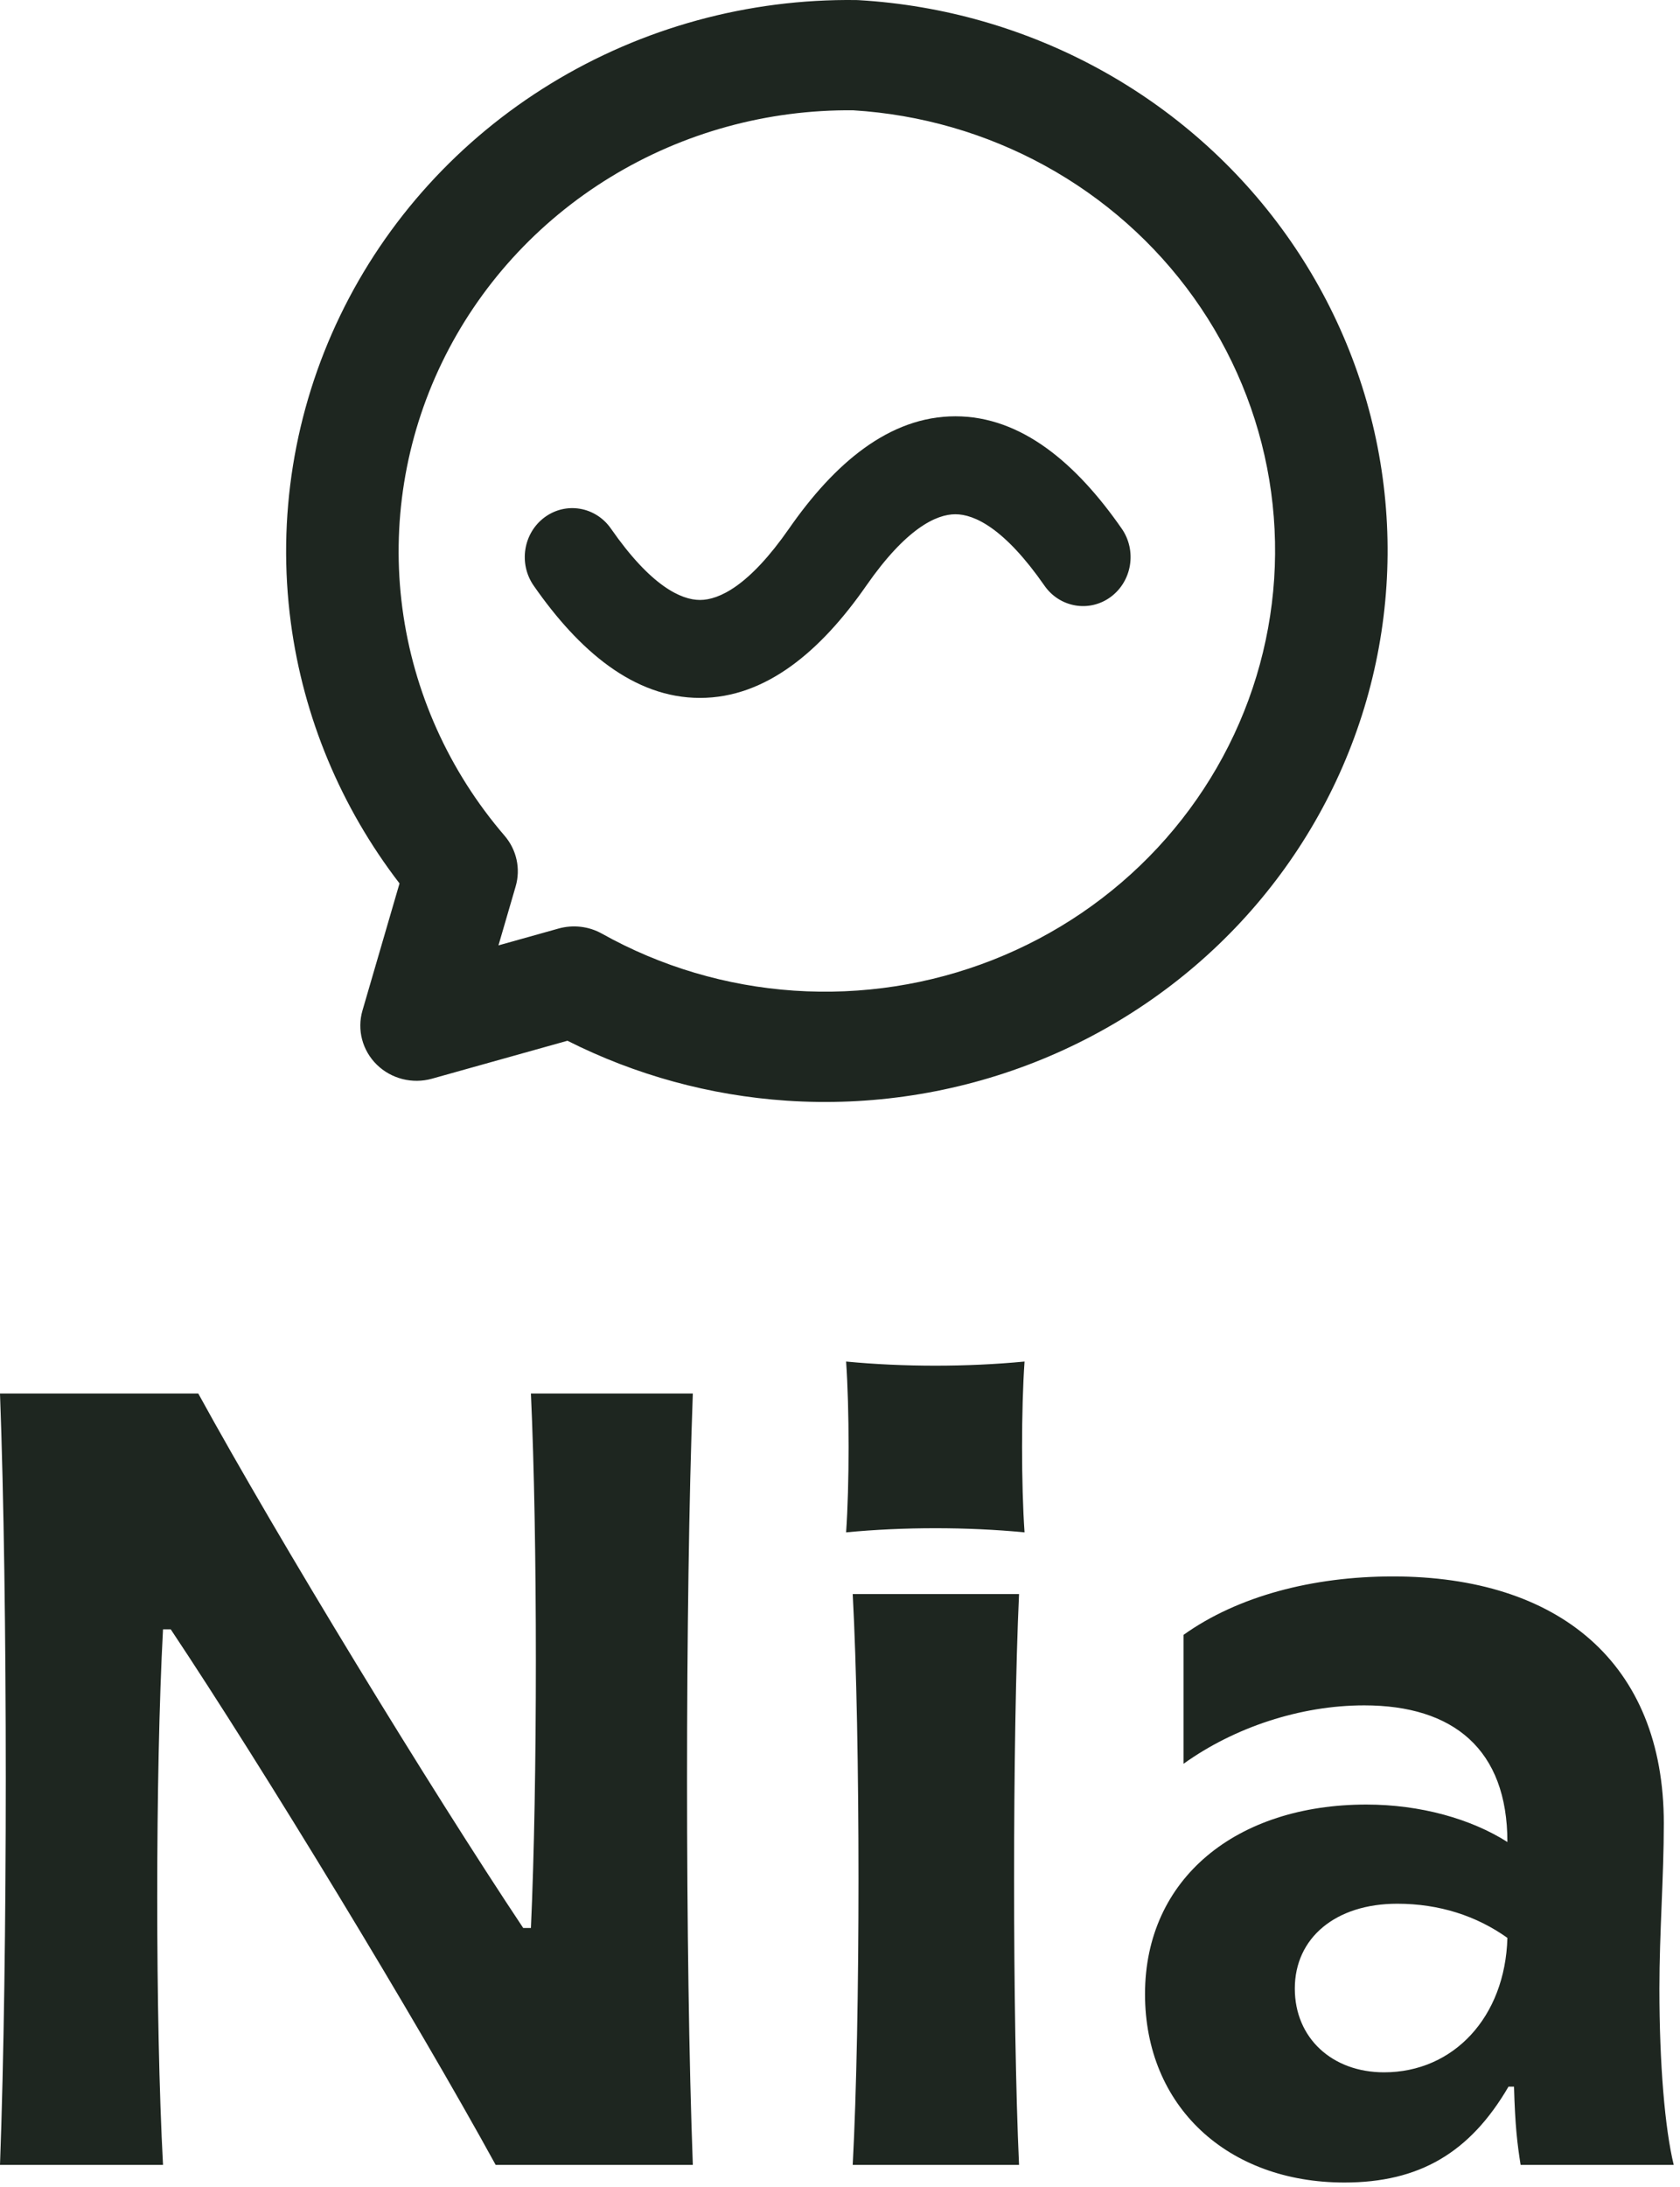 <?xml version="1.0" encoding="UTF-8"?> <svg xmlns="http://www.w3.org/2000/svg" width="259" height="337" viewBox="0 0 259 337" fill="none"><g clip-path="url(#clip0_456_96)"><path fill-rule="evenodd" clip-rule="evenodd" d="M131.548 16.998C118.321 16.864 105.329 20.439 94.105 27.302C82.823 34.199 73.802 44.128 68.117 55.907C62.431 67.685 60.32 80.816 62.034 93.736C63.749 106.657 69.218 118.822 77.788 128.784C79.649 130.947 80.29 133.875 79.496 136.595L76.847 145.68L86.12 143.084C88.365 142.456 90.774 142.741 92.802 143.875C101.88 148.952 112.011 151.954 122.438 152.657C132.866 153.36 143.321 151.745 153.022 147.933C162.724 144.121 171.421 138.21 178.463 130.643C185.506 123.075 190.713 114.047 193.694 104.231C196.676 94.415 197.355 84.067 195.682 73.958C194.009 63.849 190.026 54.241 184.03 45.852C178.035 37.462 170.183 30.509 161.06 25.511C151.996 20.544 141.911 17.636 131.548 16.998ZM84.922 12.884C99.024 4.262 115.358 -0.208 131.979 0.007C132.114 0.009 132.248 0.014 132.383 0.022C145.425 0.787 158.122 4.43 169.526 10.678C180.929 16.926 190.745 25.618 198.239 36.104C205.732 46.591 210.711 58.601 212.803 71.237C214.895 83.873 214.045 96.809 210.318 109.079C206.591 121.348 200.083 132.634 191.28 142.093C182.476 151.553 171.605 158.941 159.479 163.706C147.352 168.471 134.283 170.489 121.248 169.611C109.456 168.817 97.967 165.669 87.482 160.377L66.602 166.222C63.574 167.07 60.315 166.243 58.088 164.061C55.861 161.879 55.016 158.685 55.881 155.718L61.593 136.132C52.563 124.4 46.775 110.551 44.834 95.928C42.691 79.777 45.33 63.363 52.437 48.641C59.544 33.918 70.82 21.506 84.922 12.884Z" fill="#1E2620"></path><path fill-rule="evenodd" clip-rule="evenodd" d="M147.287 79.245C150.207 79.245 154.861 81.392 161.019 90.245C163.376 93.633 167.952 94.412 171.24 91.984C174.528 89.555 175.284 84.841 172.927 81.453C165.961 71.438 157.491 64.151 147.287 64.151C137.083 64.151 128.613 71.438 121.647 81.453C115.489 90.306 110.834 92.453 107.914 92.453C104.995 92.453 100.34 90.306 94.182 81.453C91.826 78.065 87.249 77.287 83.961 79.715C80.673 82.143 79.918 86.857 82.274 90.245C89.24 100.26 97.71 107.547 107.914 107.547C118.119 107.547 126.588 100.26 133.555 90.245C139.713 81.392 144.367 79.245 147.287 79.245Z" fill="#1E2620"></path></g><path d="M207.259 336.321C189.259 336.321 176.523 324.604 176.523 307.283C176.523 289.453 190.617 278.076 210.655 278.076C218.976 278.076 226.787 280.283 232.391 283.849C232.391 269.585 224.07 262.792 210.315 262.792C200.466 262.792 190.278 266.189 182.466 271.792V251.925C190.787 245.981 202.334 242.925 214.73 242.925C240.202 242.925 256.504 256.17 256.504 280.962C256.504 289.283 255.825 297.774 255.825 306.434C255.825 318.151 256.674 328 258.032 333.604H234.429C233.919 330.377 233.58 327.66 233.41 321.547H232.561C226.617 331.736 218.806 336.321 207.259 336.321ZM199.617 306.434C199.617 314.076 205.391 319.34 213.372 319.34C224.07 319.34 232.051 310.849 232.391 298.623C227.636 295.226 221.863 293.359 215.41 293.359C205.9 293.359 199.617 298.623 199.617 306.434Z" fill="#1E2620"></path><path d="M131.46 333.604C132.649 311.359 132.649 267.717 131.46 245.642H157.102C156.083 267.717 156.083 311.359 157.102 333.604H131.46ZM130.441 236.132C130.951 228.83 130.951 217.113 130.441 209.811C139.272 210.66 149.121 210.66 157.951 209.811C157.441 217.113 157.441 228.83 157.951 236.132C149.121 235.283 139.272 235.283 130.441 236.132Z" fill="#1E2620"></path><path d="M0 333.604C1.189 301.509 1.189 246.491 0 214.736H30.566C42.962 237.321 66.396 275.698 80.66 297.094H81.849C82.868 275.019 82.868 236.811 81.849 214.736H106.811C105.623 246.83 105.623 301.849 106.811 333.604H76.415C64.019 311.019 40.585 272.472 26.321 251.075H25.132C23.943 273.151 23.943 311.528 25.132 333.604H0Z" fill="#1E2620"></path><defs><clipPath id="clip0_456_96"><rect width="169.811" height="169.811" fill="white" transform="translate(44.11)"></rect></clipPath></defs></svg> 